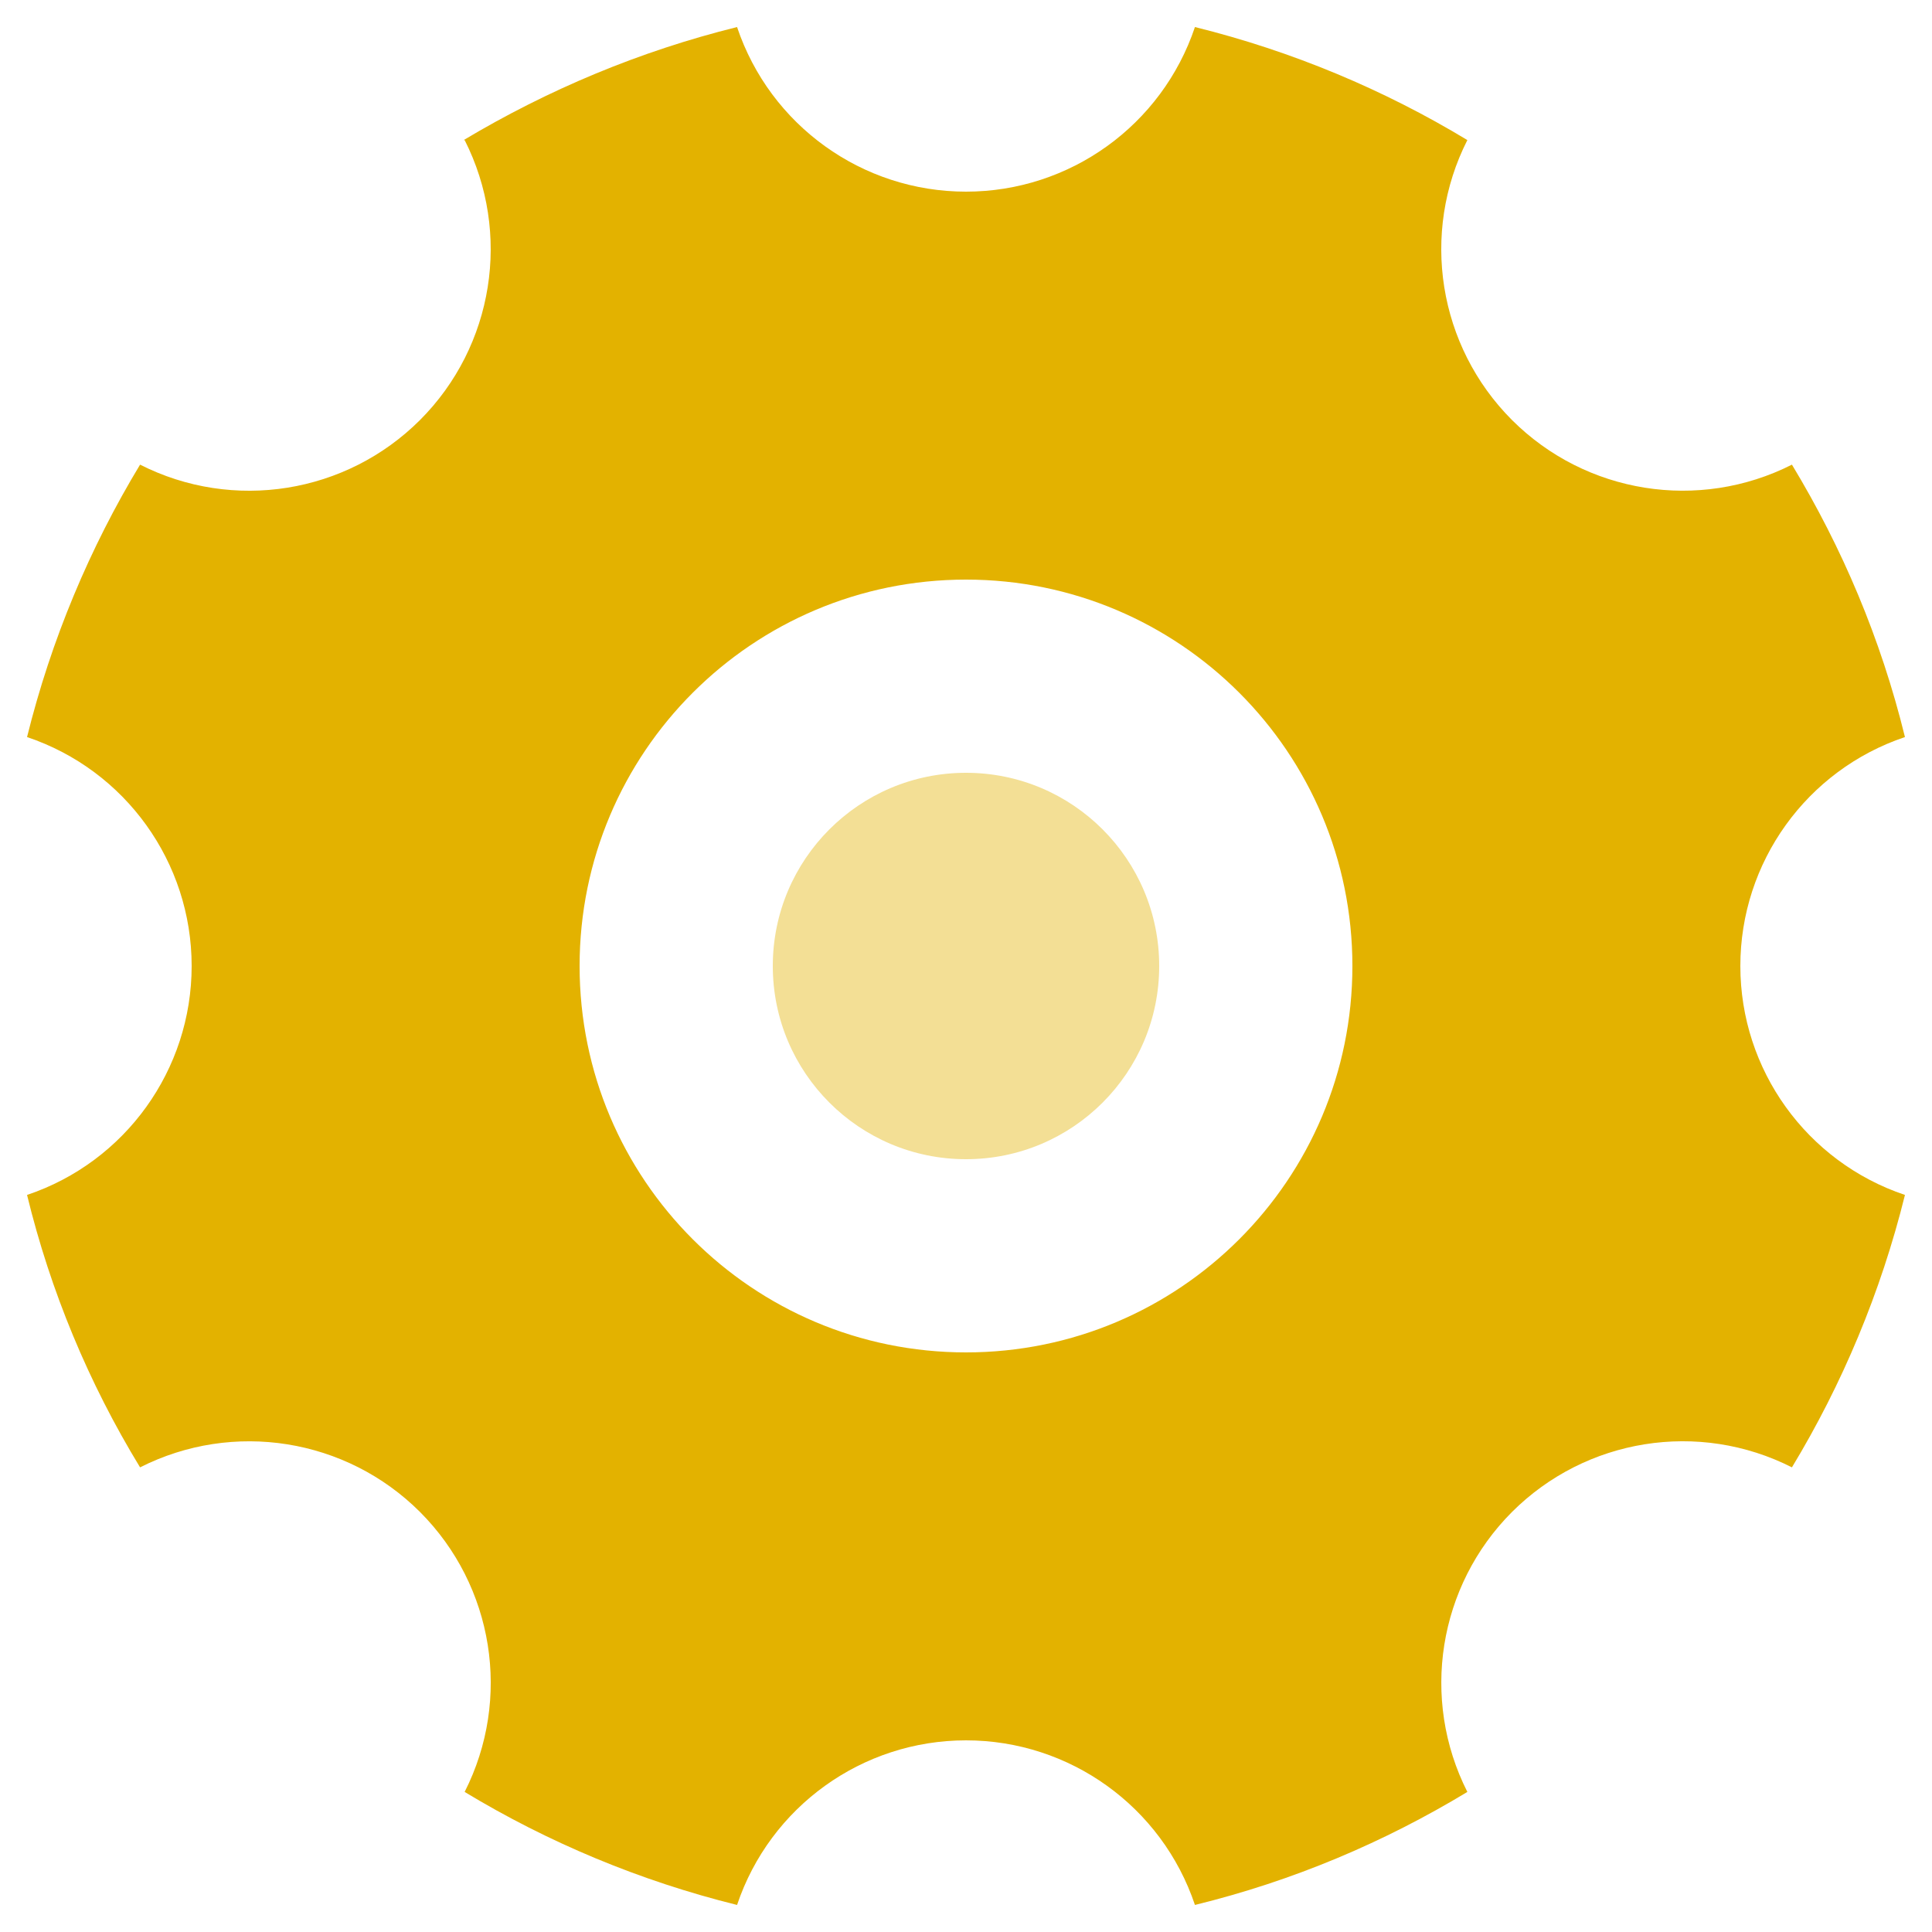 <svg xmlns="http://www.w3.org/2000/svg" width="20" height="20" viewBox="0 0 20 20">
    <g fill="none" fill-rule="evenodd">
        <path fill="#E3B200" d="M4.8 1.45C5.67.93 6.62.53 7.63.28 7.972 1.298 8.926 1.984 10 1.984s2.028-.686 2.37-1.704c1.01.25 1.96.65 2.82 1.17-.489.964-.302 2.133.462 2.898.765.764 1.934.95 2.898.462.52.86.92 1.8 1.17 2.82-1.018.342-1.704 1.296-1.704 2.37s.686 2.028 1.704 2.37c-.25 1.01-.65 1.96-1.17 2.82-.964-.489-2.133-.302-2.898.462-.764.765-.95 1.934-.462 2.898-.86.52-1.8.92-2.82 1.17-.342-1.018-1.296-1.704-2.37-1.704s-2.028.686-2.37 1.704c-1.01-.25-1.96-.65-2.82-1.17.489-.964.302-2.133-.462-2.898-.765-.764-1.934-.95-2.898-.462-.533-.874-.928-1.825-1.17-2.82 1.018-.342 1.704-1.296 1.704-2.37S1.298 7.972.28 7.63c.25-1.01.65-1.96 1.17-2.82.964.489 2.133.302 2.898-.462.764-.765.95-1.934.462-2.898H4.8zM10 14c2.21 0 4-1.79 4-4s-1.79-4-4-4-4 1.79-4 4 1.79 4 4 4z"/>
        <circle cx="10" cy="10" r="2" fill="#F3DF95"/>
    </g>
</svg>
